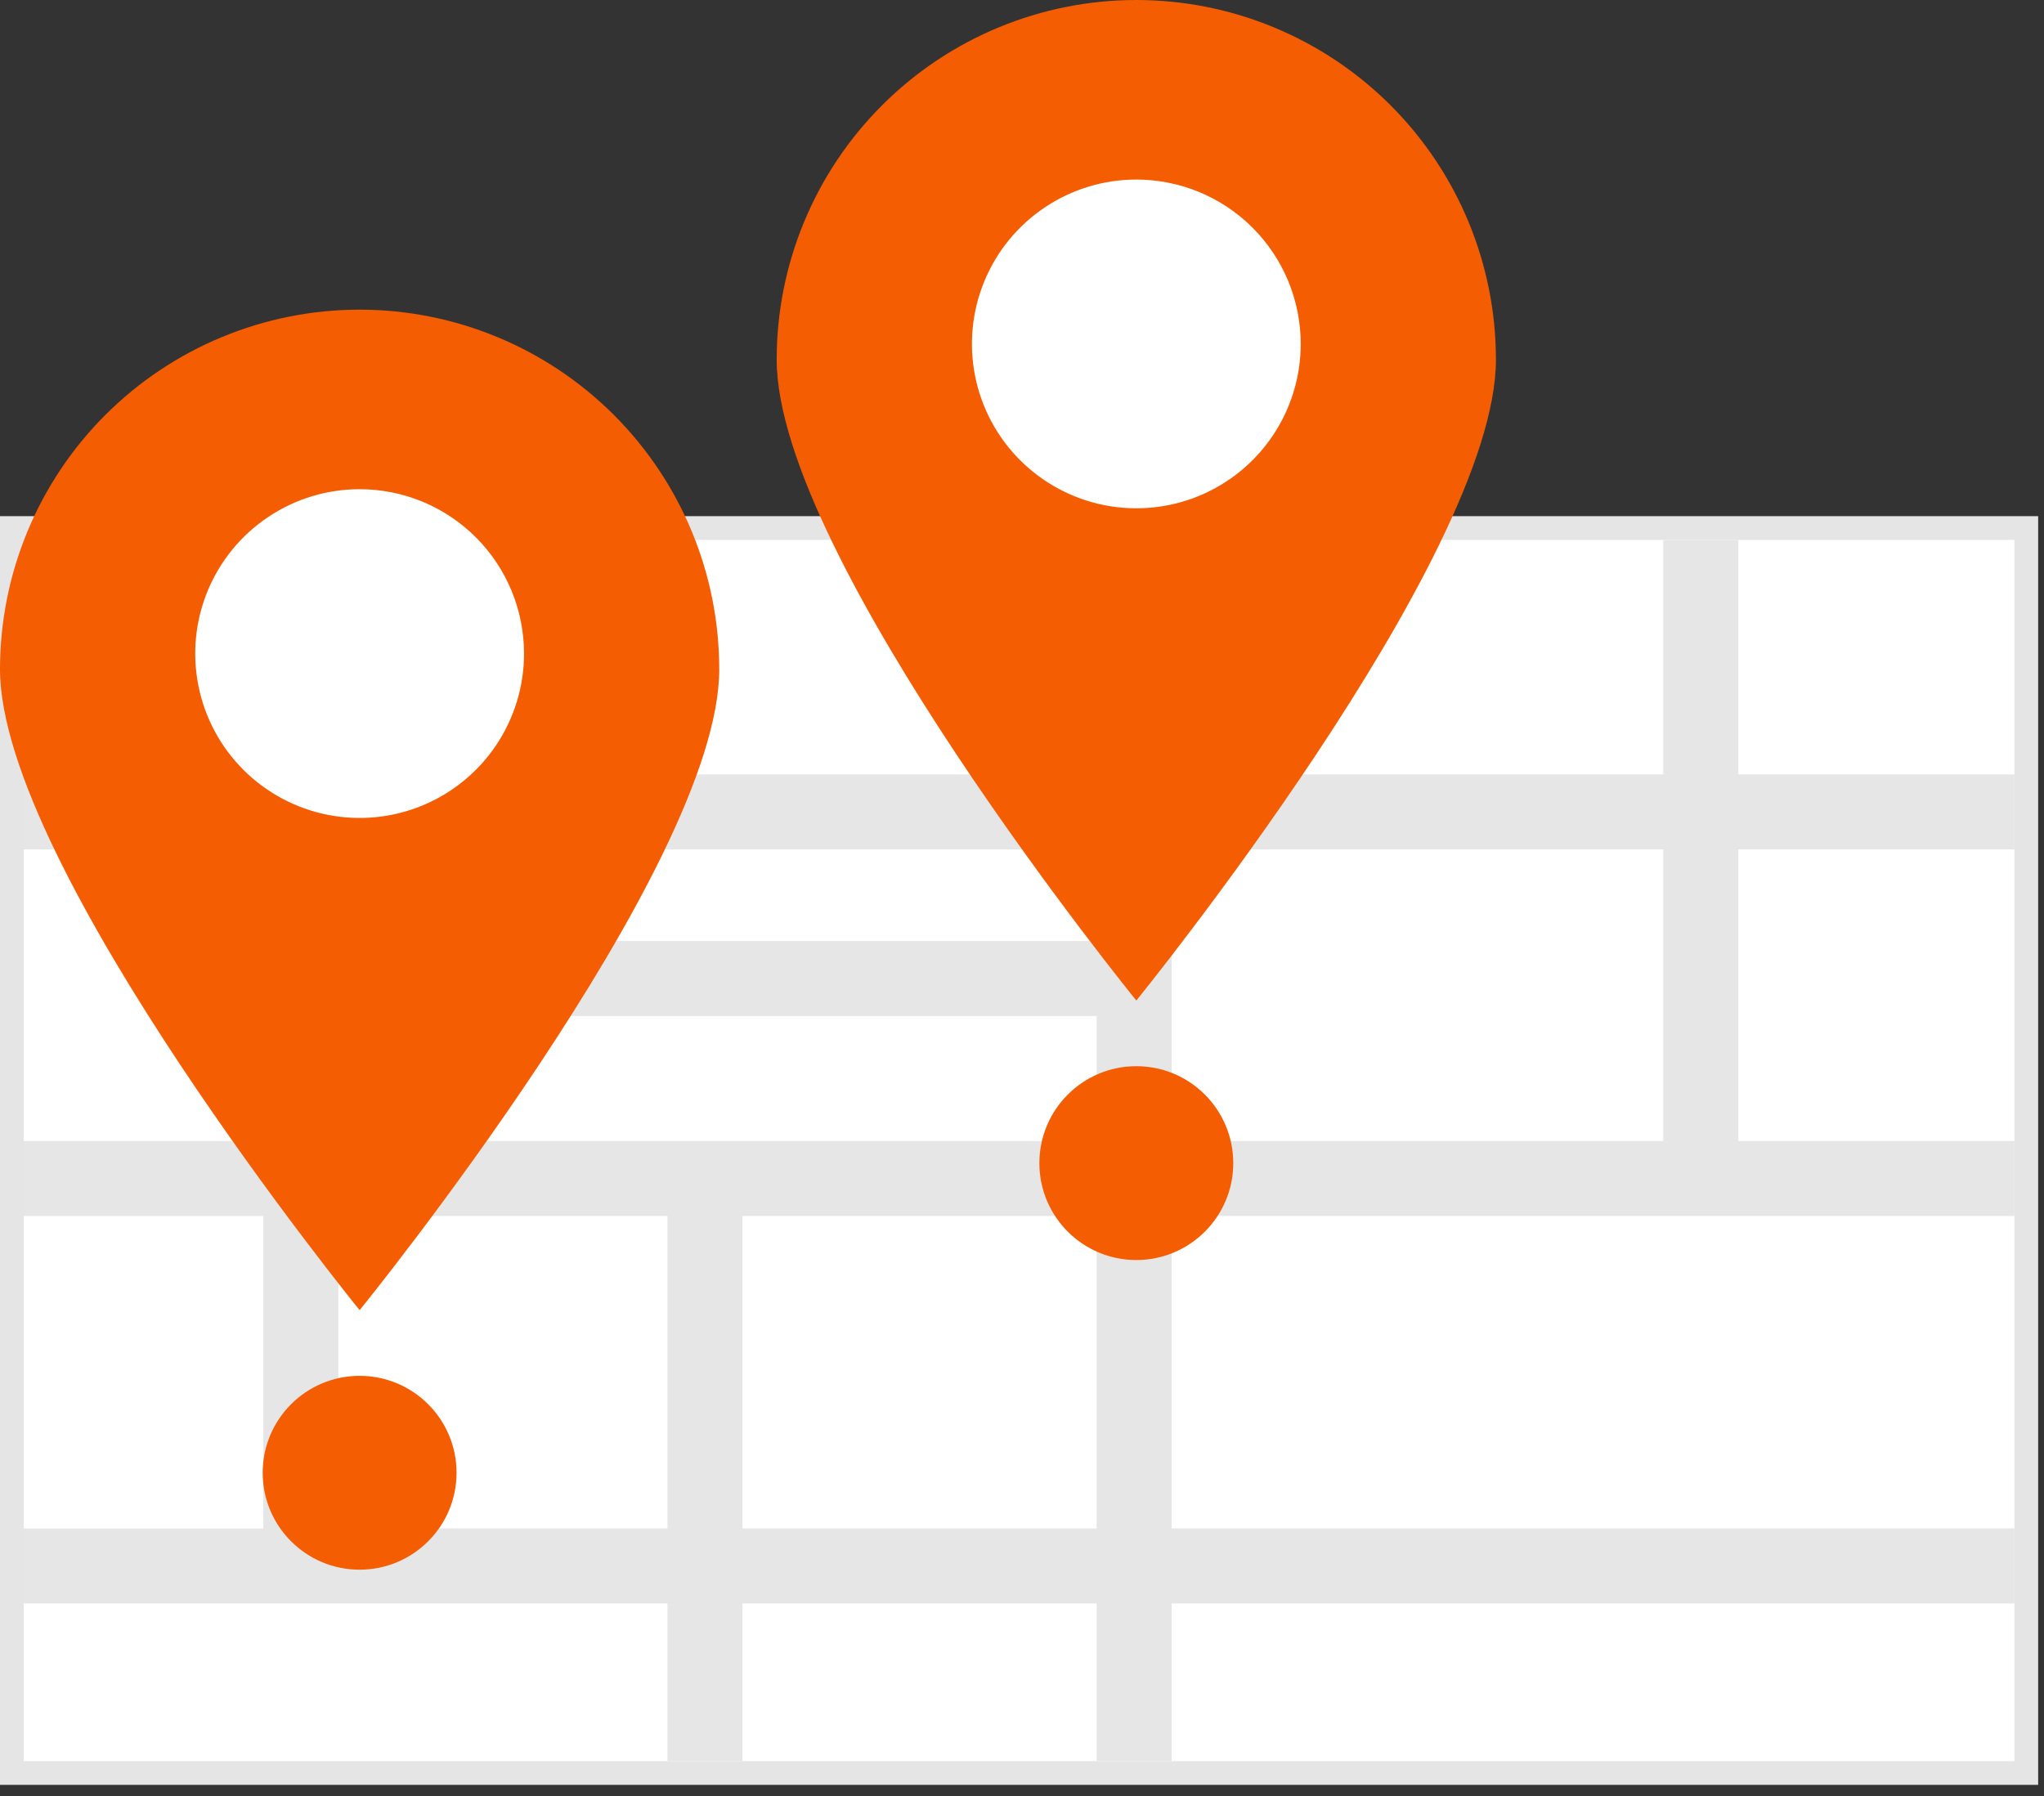 <svg width="132" height="116" viewBox="0 0 132 116" fill="none" xmlns="http://www.w3.org/2000/svg">
<rect x="0" y="0" width="132" height="116" fill="#333333" stroke="none"/>
<path d="M131.623 115.282H0V33.338H131.623L131.623 115.282ZM3.062 112.22H128.56V36.401H3.062V112.22Z" fill="#E5E5E5"/>
<path d="M130.091 34.869H1.531V113.751H130.091V34.869Z" fill="white"/>
<path d="M130.091 54.861V50.018H112.257V34.869H107.414V50.018H75.663V34.869H70.82V50.018H21.849V34.869H17.005V50.018H1.531V54.861H17.005V73.697H1.531V78.54H17.005V98.721H1.531V103.564H43.105V113.751H47.948V103.563H70.82V113.75H75.663V103.563H130.091V98.72H75.663V78.539H130.091V73.697H112.257V54.861H130.091ZM70.82 54.861V60.78H21.849V54.861H70.82ZM21.849 65.624H70.82V73.697H21.849V65.624ZM21.849 98.72V78.539H43.106V98.72H21.849ZM70.82 98.72H47.949V78.539H70.82V98.72ZM107.414 73.697H75.663V54.861H107.414V73.697Z" fill="#E6E6E6"/>
<path d="M96.607 23.224C96.607 36.05 73.383 64.623 73.383 64.623C73.383 64.623 50.158 36.05 50.158 23.224C50.158 17.064 52.605 11.157 56.961 6.802C61.316 2.447 67.223 0 73.382 0C79.542 0 85.449 2.447 89.804 6.802C94.159 11.157 96.606 17.064 96.606 23.224H96.607Z" fill="#F45D01"/>
<path d="M84 22.214C84 24.314 83.377 26.366 82.211 28.112C81.044 29.858 79.386 31.219 77.446 32.023C75.506 32.826 73.371 33.036 71.312 32.627C69.253 32.217 67.361 31.206 65.876 29.721C64.391 28.236 63.38 26.345 62.971 24.285C62.561 22.226 62.771 20.091 63.575 18.151C64.378 16.211 65.739 14.553 67.485 13.387C69.231 12.22 71.284 11.597 73.383 11.597C76.199 11.597 78.899 12.716 80.89 14.707C82.881 16.698 84 19.398 84 22.214Z" fill="white"/>
<path d="M73.382 81.384C76.84 81.384 79.643 78.582 79.643 75.124C79.643 71.667 76.84 68.864 73.382 68.864C69.925 68.864 67.122 71.667 67.122 75.124C67.122 78.582 69.925 81.384 73.382 81.384Z" fill="#F45D01"/>
<path d="M46.449 43.224C46.449 56.05 23.225 84.623 23.225 84.623C23.225 84.623 0 56.05 0 43.224C0 37.065 2.447 31.157 6.802 26.802C11.157 22.447 17.064 20 23.224 20C29.383 20 35.29 22.447 39.646 26.802C44.001 31.157 46.448 37.065 46.448 43.224H46.449Z" fill="#F45D01"/>
<path d="M33.842 42.214C33.842 44.314 33.219 46.367 32.052 48.112C30.886 49.858 29.228 51.219 27.288 52.023C25.348 52.826 23.213 53.036 21.154 52.627C19.094 52.217 17.203 51.206 15.718 49.721C14.233 48.236 13.222 46.345 12.812 44.285C12.402 42.226 12.613 40.091 13.416 38.151C14.22 36.211 15.581 34.553 17.326 33.387C19.072 32.22 21.125 31.597 23.225 31.597C26.041 31.597 28.741 32.716 30.732 34.707C32.723 36.698 33.842 39.398 33.842 42.214Z" fill="white"/>
<path d="M23.224 101.384C26.681 101.384 29.484 98.582 29.484 95.124C29.484 91.667 26.681 88.864 23.224 88.864C19.766 88.864 16.964 91.667 16.964 95.124C16.964 98.582 19.766 101.384 23.224 101.384Z" fill="#F45D01"/>
</svg>

